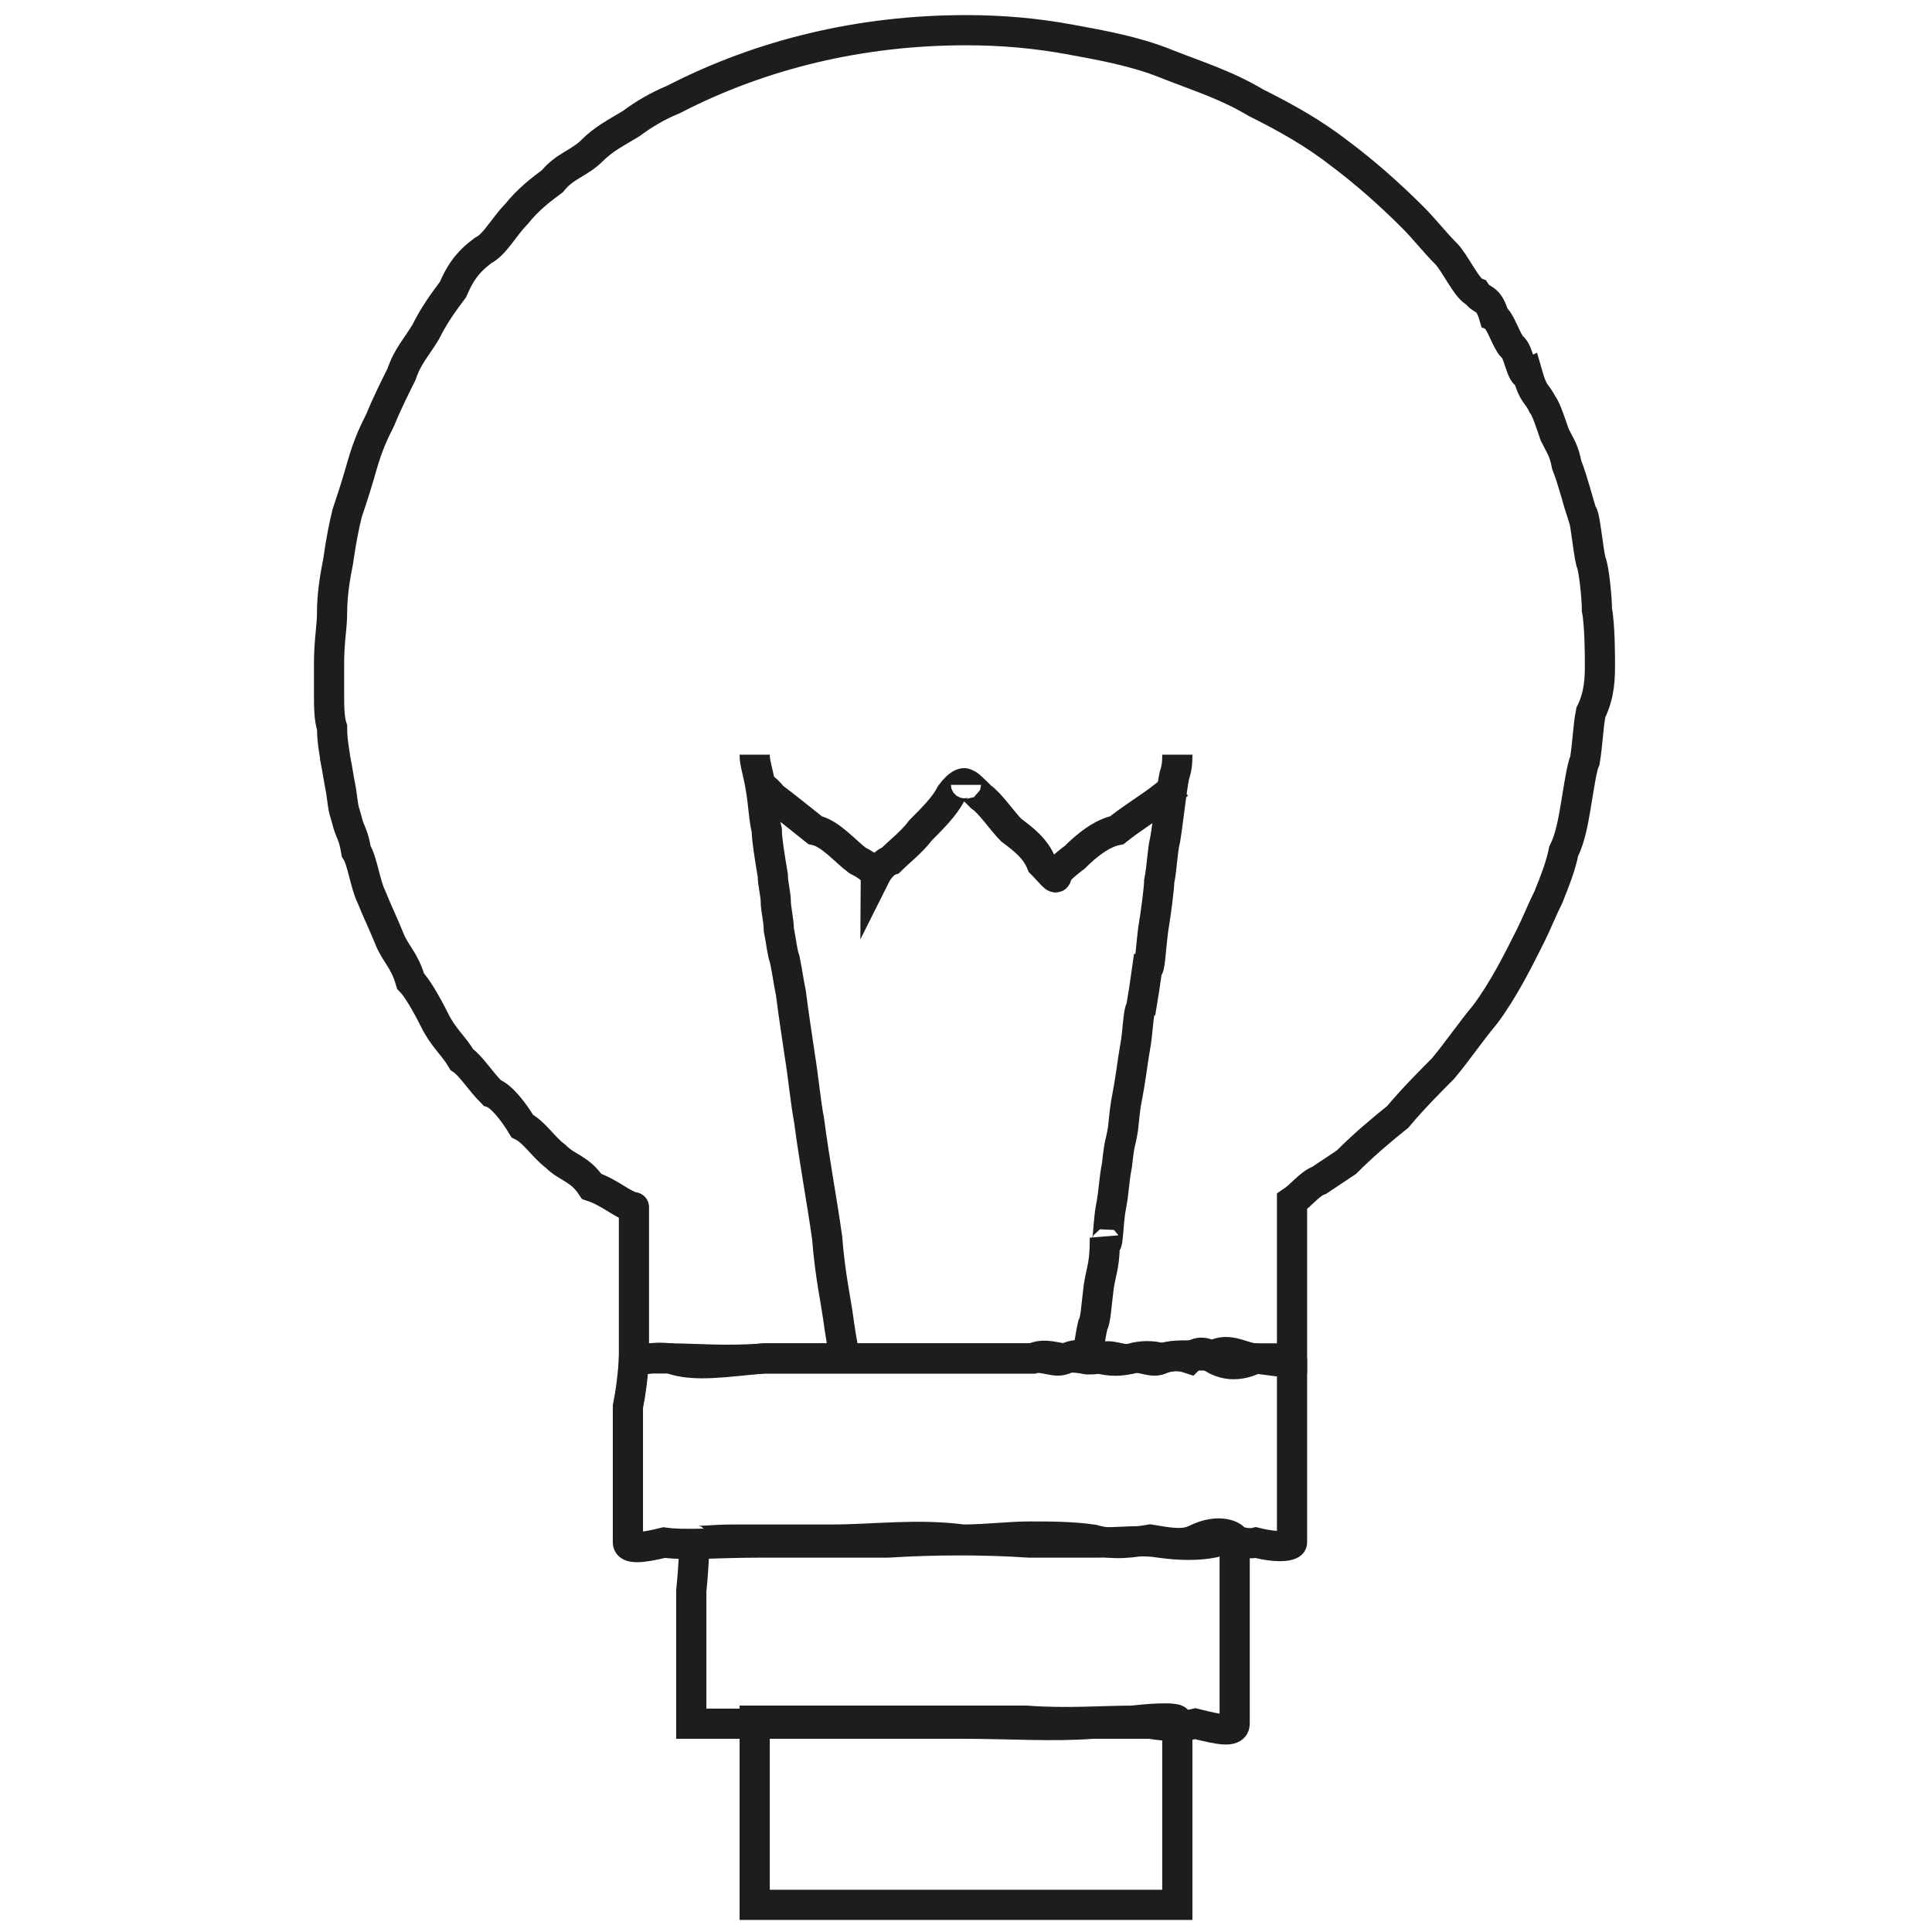 <?xml version="1.0" encoding="utf-8"?>
<!-- Generator: Adobe Illustrator 25.0.1, SVG Export Plug-In . SVG Version: 6.00 Build 0)  -->
<svg version="1.1" id="Layer_1" xmlns="http://www.w3.org/2000/svg" xmlns:xlink="http://www.w3.org/1999/xlink" x="0px" y="0px"
	 viewBox="0 0 64 64" style="enable-background:new 0 0 64 64;" xml:space="preserve">
<style type="text/css">
	.st0{fill:none;stroke:#1D1D1B;stroke-miterlimit:10;}
</style>
<path class="st0" d="M21,40c0-0.1,0,0.6,0,0.8s0,1,0,1.7c0,0.6,0,1.2,0,1.7s0,0.8,0,0.8c0,0.2,0.4-0.1,1.2,0c0.8,0,1.9,0.1,3.1,0
	c1.3,0,2.8,0,4.3,0c0.8,0,1.6,0,2.3,0c0.7,0,1.6,0,2.3,0c0.4-0.1,0.8,0.2,1.1,0c0.4-0.1,0.7,0.1,1.1,0c0.4-0.2,0.7,0.1,1.1,0
	c0.3-0.1,0.7,0.2,1,0c0.3-0.1,0.6-0.1,0.9,0c0.3-0.3,0.6-0.2,0.8,0c0.5,0.3,1,0.2,1.4,0c0.8,0,1.2,0,1.2,0c0-0.2,0-0.1,0-0.8
	c0-0.1,0-0.5,0-0.8s0-0.6,0-1c0-0.2,0-0.8,0-1c0-0.5,0-0.6,0-0.8c0-0.6,0-0.5,0-0.8c0.3-0.2,0.6-0.6,0.9-0.7
	c0.3-0.2,0.6-0.4,0.9-0.6c0.6-0.6,1.2-1.1,1.7-1.5c0.5-0.6,1.1-1.2,1.5-1.6c0.5-0.6,0.9-1.2,1.4-1.8c0.6-0.8,1.1-1.8,1.5-2.6
	c0.2-0.4,0.4-0.9,0.6-1.3c0.2-0.5,0.4-1,0.5-1.5c0.2-0.4,0.3-0.9,0.4-1.5c0.1-0.6,0.2-1.3,0.3-1.5c0.1-0.6,0.1-1.1,0.2-1.6
	C53,23,53,22.4,53,22c0-0.2,0-1.3-0.1-1.8c0-0.4-0.1-1.4-0.2-1.6c-0.1-0.4-0.2-1.6-0.3-1.6c-0.1-0.3-0.3-1.1-0.5-1.6
	c-0.1-0.5-0.2-0.6-0.4-1c-0.1-0.3-0.3-0.9-0.4-1c-0.2-0.4-0.3-0.3-0.5-1c-0.2,0.1-0.3-0.8-0.5-0.9c-0.2-0.2-0.4-0.9-0.6-1
	c-0.2-0.7-0.4-0.5-0.6-0.8c-0.3-0.1-0.7-1-1-1.3c-0.4-0.4-0.7-0.8-1.1-1.2c-0.8-0.8-1.6-1.5-2.4-2.1c-0.9-0.7-1.8-1.2-2.8-1.7
	c-1-0.6-2-0.9-3-1.3s-2.1-0.6-3.2-0.8S33.2,1,32,1c-3.5,0-6.8,0.8-9.7,2.3c-0.5,0.2-1,0.5-1.4,0.8C20.4,4.4,20,4.6,19.6,5
	s-0.9,0.5-1.3,1c-0.4,0.3-0.8,0.6-1.2,1.1c-0.4,0.4-0.7,1-1.1,1.2c-0.4,0.3-0.7,0.6-1,1.3c-0.3,0.4-0.6,0.8-0.9,1.4
	c-0.3,0.5-0.6,0.8-0.8,1.4c-0.2,0.4-0.5,1-0.7,1.5c-0.2,0.4-0.4,0.8-0.6,1.5c-0.2,0.7-0.3,1-0.5,1.6c-0.1,0.4-0.2,0.9-0.3,1.6
	c-0.1,0.5-0.2,1.1-0.2,1.7c0,0.5-0.1,0.9-0.1,1.7c0,0.1,0,0.9,0,0.9c0,0.5,0,0.9,0.1,1.2c0,0.5,0.1,0.9,0.1,1
	c0.1,0.5,0.1,0.6,0.2,1.1c0.1,0.8,0.1,0.6,0.2,1c0.1,0.4,0.2,0.4,0.3,1c0.2,0.3,0.3,1.1,0.5,1.5c0.2,0.5,0.4,0.9,0.6,1.4
	c0.2,0.5,0.5,0.7,0.7,1.4c0.2,0.2,0.5,0.7,0.8,1.3s0.6,0.8,0.9,1.3c0.3,0.2,0.6,0.7,1,1.1c0.3,0.1,0.7,0.6,1,1.1
	c0.4,0.2,0.7,0.7,1.1,1c0.4,0.4,0.8,0.4,1.2,1C20.2,39.5,20.6,39.9,21,40z"/>
<path class="st0" d="M28,45c0,0-0.1-0.4-0.2-1.1c-0.1-0.8-0.3-1.6-0.4-2.9c-0.2-1.4-0.4-2.4-0.6-3.9c-0.1-0.5-0.2-1.5-0.3-2.1
	c-0.1-0.7-0.2-1.3-0.3-2.1c-0.1-0.5-0.1-0.6-0.2-1.1c-0.1-0.3-0.1-0.5-0.2-1c0-0.3-0.1-0.7-0.1-0.9c0-0.3-0.1-0.6-0.1-0.9
	c-0.1-0.6-0.2-1.2-0.2-1.5c-0.1-0.4-0.1-0.8-0.2-1.4C25.1,25.5,25,25.3,25,25"/>
<path class="st0" d="M36,45c0,0.2,0.1-0.7,0.2-1.1c0.1-0.2,0.1-0.5,0.2-1.3c0.1-0.6,0.2-0.7,0.2-1.6c0.1,0.6,0.1-0.5,0.2-1
	c0.1-0.5,0.1-0.9,0.2-1.4c0.1-0.9,0.1-0.6,0.2-1.2c0.1-1,0.1-0.8,0.2-1.4c0.1-0.6,0.1-0.7,0.2-1.3c0.1-0.5,0.1-1.2,0.2-1.3
	c0.1-0.6,0.1-0.6,0.2-1.3c0.1,0,0.1-0.5,0.2-1.3c0.1-0.6,0.2-1.4,0.2-1.6c0.1-0.5,0.1-1,0.2-1.4c0.1-0.6,0.2-1.6,0.3-2.1
	C39,25.4,39,25.2,39,25"/>
<path class="st0" d="M25,26c0,0,0.2-0.1,0.6,0.4c0.4,0.3,0.9,0.7,1.4,1.1c0.5,0.1,1,0.7,1.4,1c0.4,0.2,0.6,0.4,0.6,0.5
	c0,0,0.2-0.4,0.5-0.5c0.3-0.3,0.7-0.6,1-1c0.4-0.4,0.8-0.8,1-1.2c0.3-0.4,0.5-0.4,0.5-0.3c0-0.1,0.2,0.1,0.5,0.4
	c0.3,0.2,0.7,0.8,1,1.1c0.4,0.3,0.8,0.6,1,1.1c0.3,0.3,0.5,0.6,0.5,0.4c0-0.1,0.2-0.3,0.6-0.6c0.4-0.4,0.9-0.8,1.4-0.9
	c0.5-0.4,1-0.7,1.4-1S39,26,39,26"/>
<path class="st0" d="M21,45c0,0,0.4,0,1.2,0c0.8,0.3,1.9,0.1,3.1,0c1.3,0,2.8,0,4.3,0c0.8,0,1.6,0,2.3,0c0.7,0,1.6,0,2.3,0
	c0.4-0.2,0.8,0,1.1,0c0.4-0.2,0.7-0.1,1.1,0c0.4,0.1,0.7,0.1,1.1,0c0.3-0.1,0.7-0.1,1,0c0.3-0.1,0.6-0.1,0.9-0.1c0.3,0,0.6,0,0.8,0
	c0.5-0.3,1,0.1,1.4,0.1c0.8,0.1,1.2,0.2,1.2,0c0,0.1,0,0.7,0,1.6c0,0.6,0,1.2,0,1.5c0,0.8,0,0.9,0,1.4c0,0.7,0,1.5,0,1.6
	s-0.4,0.2-1.2,0c-0.4,0.1-0.8-0.2-1.4,0c-0.5,0.1-1.1,0.1-1.8,0c-0.6-0.1-1.3,0-2.1,0c-0.7,0-1.5,0-2.2,0c-1.5-0.1-3.1-0.1-4.7,0
	c-1.5,0-3,0-4.3,0s-2.4,0.1-3.1,0c-0.8,0.2-1.2,0.2-1.2,0c0,0,0-0.6,0-1.6c0-0.8,0-2,0-2.9C21,45.6,21,44.8,21,45z"/>
<path class="st0" d="M23,51c0,0.1,0.5,0,1.3,0s2,0,3.3,0s2.8-0.2,4.3,0c0.8,0,1.5-0.1,2.2-0.1s1.4,0,2.1,0.1c0.7,0.2,1.3,0.1,1.9,0
	c0.6,0.1,1.1,0.2,1.5,0c0.8-0.4,1.3-0.1,1.3,0s0,0.5,0,1.6c0,0.4,0,0.9,0,1.6c0,0.2,0,1.1,0,1.3c0,1.1,0,1.3,0,1.6s-0.5,0.2-1.3,0
	c-0.4,0.1-0.9,0.1-1.5,0c-0.6,0-1.2,0-1.9,0c-1.3,0.1-2.8,0-4.3,0c-4.5,0-9,0-9,0s0-2.7,0-4.4C23,51.7,23,51.1,23,51z"/>
<path class="st0" d="M25,57c0,0,2.2,0,4.9,0c1.3,0,2.8,0,4.1,0c1.3,0.1,2.6,0,3.5,0c0.9-0.1,1.5-0.1,1.5,0c0,0,0,0.7,0,1.6
	c0,0.9,0,2,0,2.9s0,1.6,0,1.6H25V57z"/>
</svg>
